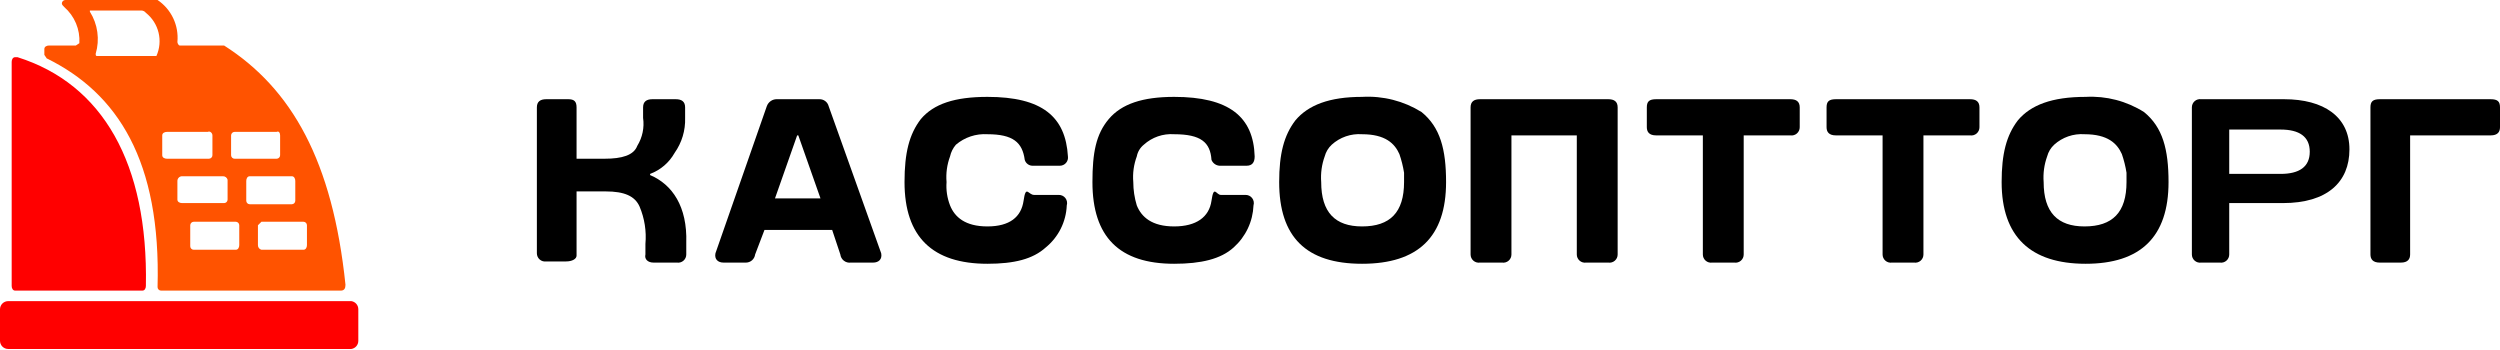 <svg width="200" height="28" viewBox="0 0 200 28" fill="none" xmlns="http://www.w3.org/2000/svg">
<path d="M0.654 24.09H28.105C28.261 24.112 28.404 24.191 28.508 24.311C28.61 24.431 28.666 24.585 28.665 24.743V27.264C28.666 27.423 28.61 27.576 28.508 27.696C28.404 27.817 28.261 27.895 28.105 27.918H0.654C0.48 27.918 0.314 27.849 0.191 27.726C0.069 27.604 0 27.438 0 27.264L0 24.743C0 24.57 0.069 24.404 0.191 24.281C0.314 24.159 0.48 24.09 0.654 24.09Z" fill="#FF0000"/>
<path fill-rule="evenodd" clip-rule="evenodd" d="M1.401 4.575H1.214C1.027 4.575 0.934 4.762 0.934 4.949V22.876C0.934 23.063 1.027 23.249 1.214 23.249H11.391C11.578 23.249 11.671 23.063 11.671 22.876C11.858 13.072 8.217 6.723 1.401 4.575Z" fill="#FF0000"/>
<path fill-rule="evenodd" clip-rule="evenodd" d="M27.638 22.782C26.611 12.885 23.343 7.096 17.927 3.641H14.379C14.286 3.641 14.192 3.455 14.192 3.361C14.254 2.71 14.139 2.054 13.86 1.463C13.581 0.871 13.147 0.366 12.605 0H5.229C5.154 0 5.083 0.03 5.031 0.082C4.978 0.135 4.949 0.206 4.949 0.28C4.949 0.373 5.042 0.467 5.135 0.56C5.546 0.917 5.869 1.364 6.08 1.866C6.29 2.368 6.382 2.911 6.349 3.455L6.069 3.641H3.922C3.735 3.641 3.548 3.735 3.548 3.922V4.388L3.735 4.669C9.43 7.47 12.885 12.885 12.605 22.969C12.605 23.006 12.612 23.042 12.626 23.076C12.64 23.11 12.661 23.141 12.687 23.167C12.713 23.193 12.744 23.214 12.778 23.228C12.812 23.242 12.848 23.249 12.885 23.249H27.264C27.544 23.249 27.638 23.063 27.638 22.782ZM12.512 4.482H7.75C7.656 4.482 7.656 4.388 7.656 4.295C7.823 3.734 7.867 3.144 7.786 2.564C7.706 1.984 7.502 1.428 7.19 0.934V0.84H11.298C11.37 0.84 11.442 0.857 11.507 0.89C11.572 0.922 11.628 0.969 11.671 1.027C12.176 1.427 12.532 1.984 12.684 2.61C12.837 3.236 12.776 3.895 12.512 4.482ZM18.487 10.831C18.487 10.794 18.495 10.758 18.509 10.724C18.523 10.69 18.543 10.659 18.569 10.633C18.596 10.607 18.626 10.586 18.66 10.572C18.694 10.558 18.731 10.551 18.767 10.551H22.129C22.316 10.457 22.409 10.644 22.409 10.831V12.418C22.409 12.493 22.38 12.564 22.327 12.616C22.274 12.669 22.203 12.698 22.129 12.698H18.767C18.731 12.698 18.694 12.691 18.66 12.677C18.626 12.663 18.596 12.642 18.569 12.616C18.543 12.59 18.523 12.559 18.509 12.525C18.495 12.492 18.487 12.455 18.487 12.418V10.831ZM12.979 12.418V10.831C12.979 10.644 13.165 10.551 13.352 10.551H16.62C16.807 10.457 16.994 10.644 16.994 10.831V12.418C16.994 12.493 16.964 12.564 16.911 12.616C16.859 12.669 16.788 12.698 16.713 12.698H13.352C13.165 12.698 12.979 12.605 12.979 12.418ZM14.192 16.06V14.473C14.192 14.373 14.232 14.278 14.302 14.208C14.372 14.138 14.467 14.099 14.566 14.099H17.834C17.919 14.096 18.002 14.123 18.07 14.174C18.138 14.224 18.186 14.297 18.207 14.379V15.966C18.207 16.041 18.178 16.112 18.125 16.165C18.073 16.217 18.002 16.247 17.927 16.247H14.566C14.379 16.247 14.192 16.153 14.192 15.966V16.06ZM19.141 19.608C19.141 19.795 19.048 19.981 18.861 19.981H15.499C15.425 19.981 15.354 19.952 15.302 19.899C15.249 19.847 15.219 19.776 15.219 19.701V18.02C15.219 17.946 15.249 17.875 15.302 17.823C15.354 17.77 15.425 17.74 15.499 17.74H18.861C18.935 17.74 19.006 17.77 19.059 17.823C19.111 17.875 19.141 17.946 19.141 18.02V19.608ZM19.701 16.06V14.473C19.701 14.286 19.795 14.099 19.981 14.099H23.343C23.529 14.099 23.623 14.286 23.623 14.473V16.06C23.623 16.134 23.593 16.205 23.541 16.258C23.488 16.31 23.417 16.34 23.343 16.34H19.981C19.907 16.34 19.836 16.31 19.783 16.258C19.731 16.205 19.701 16.134 19.701 16.06ZM24.556 19.608C24.556 19.795 24.463 19.981 24.276 19.981H20.915C20.833 19.96 20.76 19.912 20.709 19.844C20.659 19.776 20.632 19.693 20.635 19.608V18.02L20.915 17.74H24.276C24.351 17.74 24.422 17.77 24.474 17.823C24.527 17.875 24.556 17.946 24.556 18.02V19.608Z" fill="#FF5300"/>
<path d="M52.008 14.006C53.782 14.753 54.995 16.527 54.902 19.421V20.355C54.903 20.449 54.883 20.543 54.845 20.629C54.806 20.715 54.75 20.791 54.679 20.853C54.608 20.916 54.524 20.962 54.434 20.988C54.343 21.015 54.248 21.022 54.155 21.008H52.288C51.821 21.008 51.541 20.728 51.634 20.355V19.515C51.725 18.495 51.565 17.469 51.167 16.527C50.794 15.686 49.953 15.313 48.459 15.313H46.125V20.448C46.125 20.728 45.752 20.915 45.285 20.915H43.697C43.604 20.928 43.509 20.922 43.419 20.895C43.328 20.868 43.245 20.822 43.174 20.76C43.103 20.698 43.046 20.621 43.008 20.535C42.969 20.449 42.95 20.356 42.95 20.262V8.59C42.95 8.123 43.231 7.937 43.697 7.937H45.471C45.938 7.937 46.125 8.123 46.125 8.59V12.698H48.366C49.767 12.698 50.7 12.418 50.98 11.671C51.393 11.002 51.559 10.209 51.447 9.43V8.59C51.447 8.123 51.727 7.937 52.194 7.937H54.062C54.529 7.937 54.809 8.123 54.809 8.59V9.43C54.843 10.431 54.547 11.415 53.968 12.232C53.535 13.007 52.84 13.603 52.008 13.912V14.006Z" fill="black"/>
<path d="M70.495 20.262C70.588 20.728 70.308 21.008 69.841 21.008H68.067C67.969 21.021 67.869 21.015 67.773 20.989C67.678 20.963 67.588 20.918 67.51 20.858C67.432 20.797 67.367 20.721 67.318 20.635C67.269 20.548 67.238 20.453 67.227 20.355L66.573 18.394H61.158L60.411 20.355C60.388 20.536 60.299 20.703 60.162 20.824C60.024 20.944 59.847 21.01 59.664 21.008H57.89C57.423 21.008 57.143 20.728 57.236 20.262L61.344 8.497C61.405 8.325 61.52 8.177 61.671 8.076C61.823 7.975 62.003 7.926 62.185 7.937H65.546C65.716 7.931 65.882 7.984 66.018 8.086C66.154 8.187 66.251 8.332 66.293 8.497L70.495 20.262ZM61.998 15.873H65.64L63.865 10.831H63.772L61.998 15.873Z" fill="black"/>
<path d="M73.669 9.524C74.697 8.31 76.377 7.75 78.992 7.75C83.38 7.75 85.247 9.337 85.434 12.512C85.448 12.605 85.441 12.7 85.414 12.791C85.387 12.881 85.341 12.964 85.279 13.036C85.217 13.107 85.14 13.163 85.054 13.202C84.968 13.24 84.875 13.26 84.781 13.259H82.633C82.488 13.265 82.344 13.222 82.226 13.137C82.108 13.053 82.021 12.931 81.98 12.792C81.793 11.391 81.046 10.738 78.992 10.738C78.074 10.681 77.17 10.982 76.471 11.578C76.24 11.846 76.08 12.167 76.004 12.512C75.761 13.168 75.665 13.869 75.724 14.566C75.677 15.201 75.773 15.839 76.004 16.433C76.377 17.367 77.218 18.114 78.992 18.114C80.766 18.114 81.699 17.367 81.886 16.06C82.073 14.753 82.26 15.593 82.726 15.593H84.687C84.791 15.589 84.895 15.609 84.989 15.653C85.084 15.697 85.167 15.762 85.231 15.845C85.294 15.927 85.338 16.023 85.357 16.126C85.376 16.228 85.371 16.334 85.341 16.433C85.315 17.081 85.151 17.715 84.862 18.294C84.572 18.874 84.162 19.385 83.66 19.795C82.633 20.728 81.139 21.102 78.992 21.102C74.603 21.102 72.362 18.954 72.362 14.566C72.362 12.232 72.736 10.738 73.669 9.524Z" fill="black"/>
<path d="M88.702 9.524C89.729 8.31 91.41 7.75 93.931 7.75C98.319 7.75 100.28 9.337 100.373 12.512C100.373 12.979 100.187 13.259 99.72 13.259H97.666C97.508 13.27 97.35 13.231 97.216 13.147C97.082 13.063 96.978 12.939 96.919 12.792C96.825 11.391 96.078 10.738 93.931 10.738C93.49 10.707 93.048 10.765 92.631 10.909C92.214 11.054 91.83 11.281 91.503 11.578C91.212 11.813 91.014 12.144 90.943 12.512C90.7 13.168 90.604 13.869 90.663 14.566C90.664 15.199 90.758 15.828 90.943 16.433C91.317 17.367 92.157 18.114 93.931 18.114C95.705 18.114 96.732 17.367 96.919 16.06C97.106 14.753 97.292 15.593 97.666 15.593H99.626C99.731 15.589 99.834 15.609 99.929 15.653C100.023 15.697 100.106 15.762 100.17 15.845C100.234 15.927 100.277 16.023 100.296 16.126C100.316 16.228 100.31 16.334 100.28 16.433C100.254 17.071 100.101 17.698 99.828 18.275C99.555 18.853 99.169 19.369 98.693 19.795C97.666 20.728 96.078 21.102 93.931 21.102C89.543 21.102 87.395 18.954 87.395 14.566C87.395 12.232 87.675 10.738 88.702 9.524Z" fill="black"/>
<path d="M103.641 9.617C104.669 8.403 106.349 7.75 108.964 7.75C110.638 7.653 112.302 8.077 113.725 8.964C115.219 10.177 115.686 11.951 115.686 14.566C115.686 18.954 113.445 21.102 108.964 21.102C104.482 21.102 102.334 18.954 102.334 14.566C102.334 12.325 102.708 10.831 103.641 9.617ZM108.964 18.114C111.204 18.114 112.325 16.994 112.325 14.566V13.819C112.244 13.311 112.119 12.811 111.951 12.325C111.578 11.485 110.831 10.738 108.964 10.738C108.523 10.707 108.081 10.765 107.664 10.909C107.246 11.054 106.863 11.281 106.536 11.578C106.265 11.83 106.071 12.154 105.976 12.512C105.738 13.169 105.643 13.869 105.696 14.566C105.696 16.994 106.816 18.114 108.964 18.114Z" fill="black"/>
<path d="M128.665 7.937C129.132 7.937 129.412 8.123 129.412 8.59V20.355C129.413 20.449 129.393 20.543 129.355 20.629C129.316 20.715 129.26 20.791 129.189 20.853C129.118 20.916 129.034 20.962 128.944 20.988C128.853 21.015 128.758 21.022 128.665 21.008H126.891C126.797 21.022 126.702 21.015 126.612 20.988C126.521 20.962 126.438 20.916 126.367 20.853C126.296 20.791 126.239 20.715 126.201 20.629C126.162 20.543 126.143 20.449 126.144 20.355V10.831H120.915V20.355C120.916 20.449 120.897 20.543 120.858 20.629C120.82 20.715 120.763 20.791 120.692 20.853C120.621 20.916 120.537 20.962 120.447 20.988C120.357 21.015 120.261 21.022 120.168 21.008H118.394C118.301 21.022 118.206 21.015 118.115 20.988C118.025 20.962 117.941 20.916 117.87 20.853C117.799 20.791 117.743 20.715 117.704 20.629C117.666 20.543 117.646 20.449 117.647 20.355V8.59C117.647 8.123 117.927 7.937 118.394 7.937H128.665Z" fill="black"/>
<path d="M132.493 10.831C131.933 10.831 131.746 10.551 131.746 10.177V8.59C131.746 8.123 131.933 7.937 132.493 7.937H143.231C143.697 7.937 143.978 8.123 143.978 8.59V10.177C143.979 10.272 143.959 10.365 143.921 10.451C143.882 10.537 143.825 10.614 143.754 10.676C143.683 10.738 143.6 10.784 143.51 10.811C143.419 10.838 143.324 10.845 143.231 10.831H139.496V20.355C139.497 20.449 139.477 20.543 139.439 20.629C139.4 20.715 139.344 20.791 139.273 20.853C139.202 20.916 139.118 20.962 139.028 20.988C138.937 21.015 138.842 21.022 138.749 21.008H136.975C136.881 21.022 136.786 21.015 136.696 20.988C136.606 20.962 136.522 20.916 136.451 20.853C136.38 20.791 136.323 20.715 136.285 20.629C136.246 20.543 136.227 20.449 136.228 20.355V10.831H132.493Z" fill="black"/>
<path d="M146.872 10.831C146.312 10.831 146.125 10.551 146.125 10.177V8.59C146.125 8.123 146.312 7.937 146.872 7.937H157.61C158.077 7.937 158.357 8.123 158.357 8.59V10.177C158.358 10.272 158.338 10.365 158.3 10.451C158.261 10.537 158.204 10.614 158.134 10.676C158.063 10.738 157.979 10.784 157.889 10.811C157.798 10.838 157.703 10.845 157.61 10.831H153.875V20.355C153.876 20.449 153.856 20.543 153.818 20.629C153.779 20.715 153.723 20.791 153.652 20.853C153.581 20.916 153.497 20.962 153.407 20.988C153.316 21.015 153.221 21.022 153.128 21.008H151.354C151.261 21.022 151.165 21.015 151.075 20.988C150.985 20.962 150.901 20.916 150.83 20.853C150.759 20.791 150.702 20.715 150.664 20.629C150.625 20.543 150.606 20.449 150.607 20.355V10.831H146.872Z" fill="black"/>
<path d="M161.438 9.617C162.465 8.403 164.146 7.75 166.853 7.75C168.498 7.66 170.129 8.084 171.522 8.964C173.016 10.177 173.483 11.951 173.483 14.566C173.483 18.954 171.242 21.102 166.853 21.102C162.465 21.102 160.131 18.954 160.131 14.566C160.131 12.325 160.504 10.831 161.438 9.617ZM166.76 18.114C169.001 18.114 170.121 16.994 170.121 14.566V13.819C170.041 13.311 169.916 12.811 169.748 12.325C169.374 11.485 168.627 10.738 166.76 10.738C166.32 10.707 165.877 10.765 165.46 10.909C165.043 11.054 164.659 11.281 164.332 11.578C164.061 11.83 163.867 12.154 163.772 12.512C163.535 13.169 163.439 13.869 163.492 14.566C163.492 16.994 164.613 18.114 166.76 18.114Z" fill="black"/>
<path d="M176.097 21.008C176.004 21.022 175.909 21.015 175.818 20.988C175.728 20.962 175.644 20.916 175.573 20.853C175.502 20.791 175.446 20.715 175.407 20.628C175.369 20.543 175.349 20.449 175.35 20.355V8.59C175.349 8.496 175.369 8.402 175.407 8.316C175.446 8.23 175.502 8.154 175.573 8.092C175.644 8.029 175.728 7.983 175.818 7.957C175.909 7.93 176.004 7.923 176.097 7.937H182.726C185.901 7.937 187.955 9.337 187.955 11.951C187.955 14.566 186.181 16.247 182.633 16.247H178.338V20.355C178.339 20.449 178.32 20.543 178.281 20.628C178.242 20.715 178.186 20.791 178.115 20.853C178.044 20.916 177.96 20.962 177.87 20.988C177.78 21.015 177.684 21.022 177.591 21.008H176.097ZM178.338 10.364V13.912H182.446C183.94 13.912 184.781 13.352 184.781 12.138C184.781 10.924 183.94 10.364 182.446 10.364H178.338Z" fill="black"/>
<path d="M199.253 7.937C199.813 7.937 200 8.123 200 8.59V10.177C200 10.551 199.813 10.831 199.253 10.831H192.81V20.355C192.81 20.728 192.624 21.008 192.063 21.008H190.383C189.823 21.008 189.636 20.728 189.636 20.355V8.59C189.636 8.123 189.823 7.937 190.383 7.937H199.253Z" fill="black"/>
</svg>
